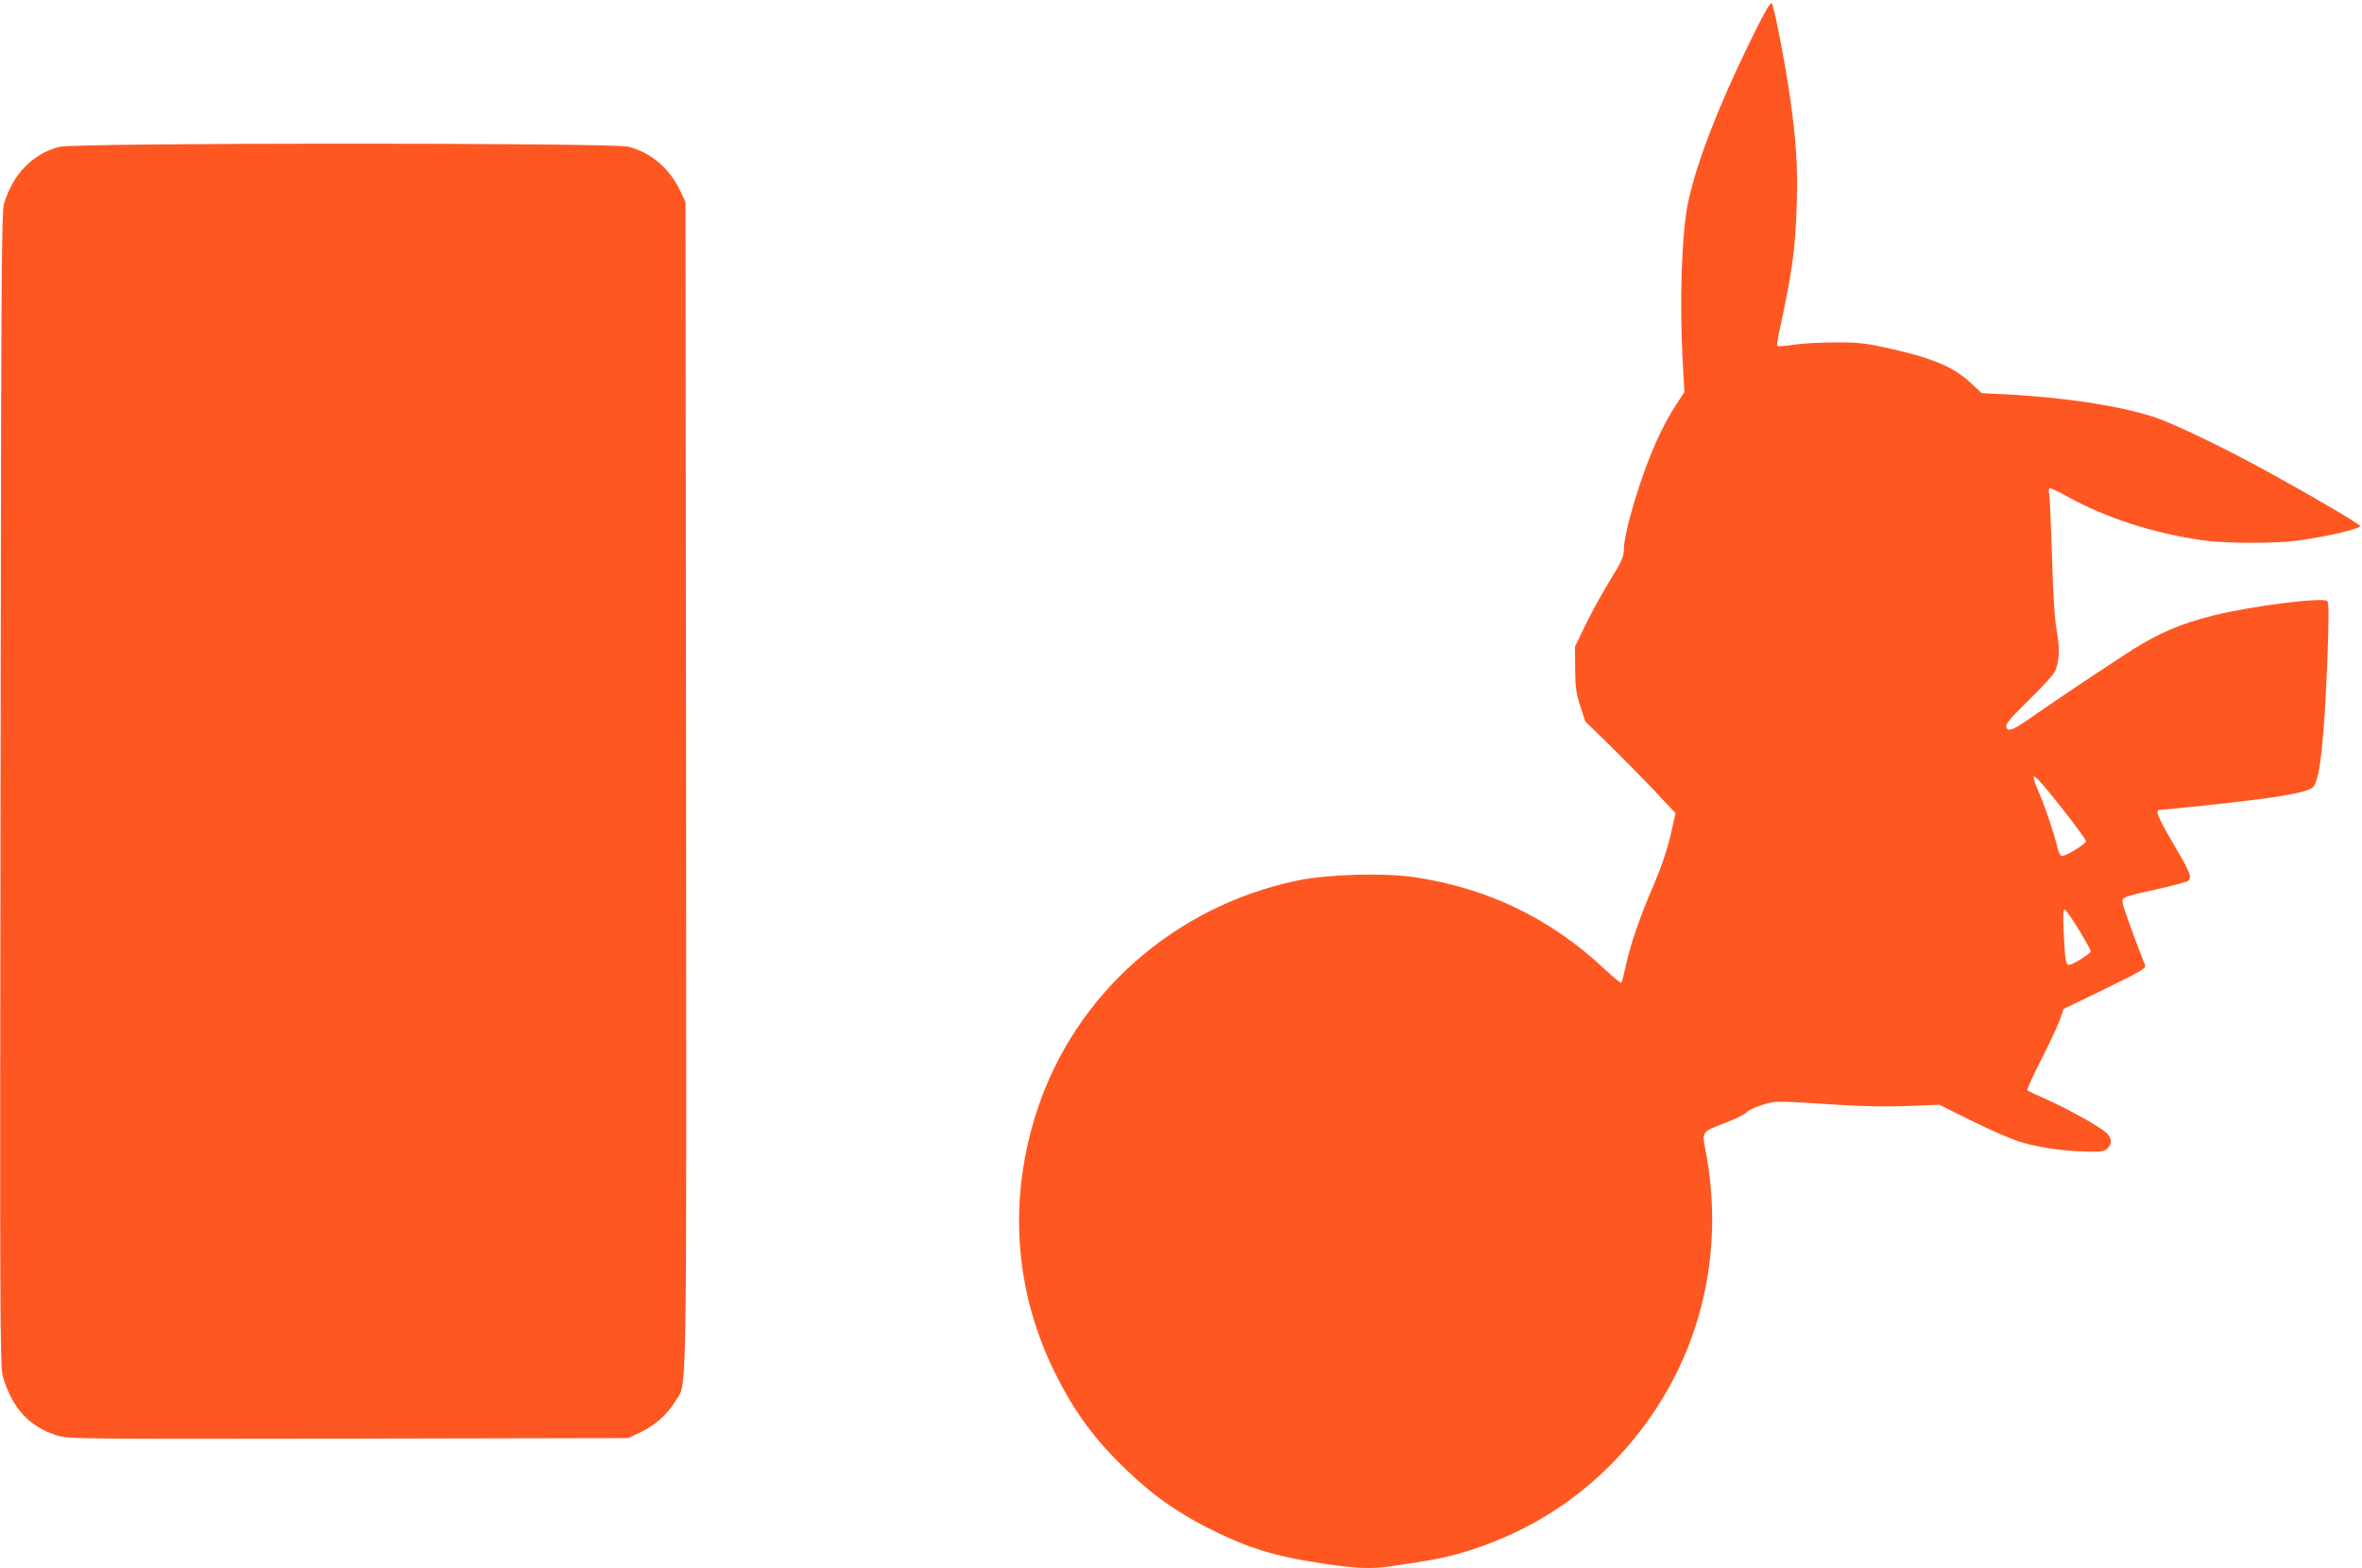 <?xml version="1.0" standalone="no"?>
<!DOCTYPE svg PUBLIC "-//W3C//DTD SVG 20010904//EN"
 "http://www.w3.org/TR/2001/REC-SVG-20010904/DTD/svg10.dtd">
<svg version="1.0" xmlns="http://www.w3.org/2000/svg"
 width="1280pt" height="850pt" viewBox="0 0 1280 850"
 preserveAspectRatio="xMidYMid meet">
<g transform="translate(0,850) scale(0.1,-0.1)"
fill="#ff5722" stroke="none">
<path d="M9476 8259 c-168 -346 -280 -636 -327 -851 -36 -166 -49 -547 -29
-888 l8 -145 -49 -75 c-92 -143 -175 -345 -245 -599 -19 -69 -34 -147 -34
-174 0 -44 -8 -63 -74 -171 -41 -66 -101 -175 -133 -241 l-58 -120 1 -120 c1
-102 5 -132 28 -203 l27 -83 131 -127 c71 -70 181 -182 244 -248 l114 -122
-28 -123 c-20 -83 -50 -172 -92 -269 -73 -171 -124 -317 -150 -436 -10 -47
-21 -88 -24 -91 -3 -3 -42 29 -88 72 -295 277 -636 442 -1038 501 -170 24
-470 15 -635 -20 -661 -140 -1196 -613 -1403 -1239 -159 -480 -127 -976 92
-1422 108 -219 215 -365 395 -537 137 -131 261 -220 431 -307 216 -110 364
-157 629 -196 181 -27 265 -31 374 -14 213 31 279 44 367 69 436 125 797 387
1051 764 278 413 378 915 282 1419 -20 106 -24 100 108 151 53 20 105 46 114
57 10 11 50 29 88 41 75 22 51 22 437 -2 100 -7 249 -9 347 -5 l172 7 173 -86
c95 -47 207 -96 249 -110 98 -33 240 -55 367 -58 86 -3 103 0 121 16 30 27 26
60 -9 90 -43 36 -213 130 -322 178 -51 22 -97 44 -101 48 -4 4 28 76 72 161
43 85 89 182 102 217 l22 63 225 109 c191 93 223 112 217 127 -38 94 -117 309
-121 333 -8 37 -8 37 189 81 81 18 155 38 164 44 24 18 14 43 -82 206 -85 147
-98 179 -70 179 9 0 122 11 253 25 404 43 555 70 580 102 35 47 57 254 74 681
9 235 9 315 0 324 -22 22 -413 -27 -613 -77 -182 -46 -291 -92 -443 -187 -106
-67 -436 -287 -556 -372 -96 -67 -122 -76 -128 -42 -3 13 33 54 121 140 69 66
133 136 142 155 25 51 29 126 10 226 -11 62 -19 188 -25 400 -5 170 -12 321
-15 336 -4 15 -2 29 2 32 5 3 44 -15 88 -40 213 -120 487 -208 760 -244 115
-15 374 -15 490 0 160 21 345 64 345 80 0 9 -256 160 -505 296 -227 126 -505
259 -610 294 -192 63 -514 111 -838 125 l-98 5 -60 56 c-96 89 -213 137 -465
192 -110 23 -151 28 -274 27 -80 0 -180 -6 -223 -13 -43 -7 -81 -10 -85 -6 -3
3 0 31 7 63 73 335 91 463 98 709 6 201 -3 343 -38 586 -27 187 -86 488 -98
500 -7 7 -48 -65 -125 -224z m1695 -4136 c72 -91 132 -173 133 -182 1 -15
-104 -80 -131 -81 -7 0 -17 19 -23 43 -19 81 -63 212 -96 290 -62 144 -45 134
117 -70z m93 -660 c36 -59 66 -113 66 -119 0 -13 -98 -74 -118 -74 -17 0 -21
25 -28 165 -5 94 -4 135 4 135 6 0 40 -48 76 -107z"/>
<path d="M320 7704 c-144 -39 -249 -147 -298 -307 -14 -47 -16 -375 -19 -3177
-4 -2851 -3 -3130 12 -3180 51 -173 144 -275 295 -321 64 -19 96 -19 1580 -17
l1515 3 65 31 c81 39 145 96 187 165 68 114 63 -158 61 3339 l-3 3165 -31 65
c-58 120 -156 203 -279 235 -87 22 -3000 22 -3085 -1z"/>
</g>
</svg>
